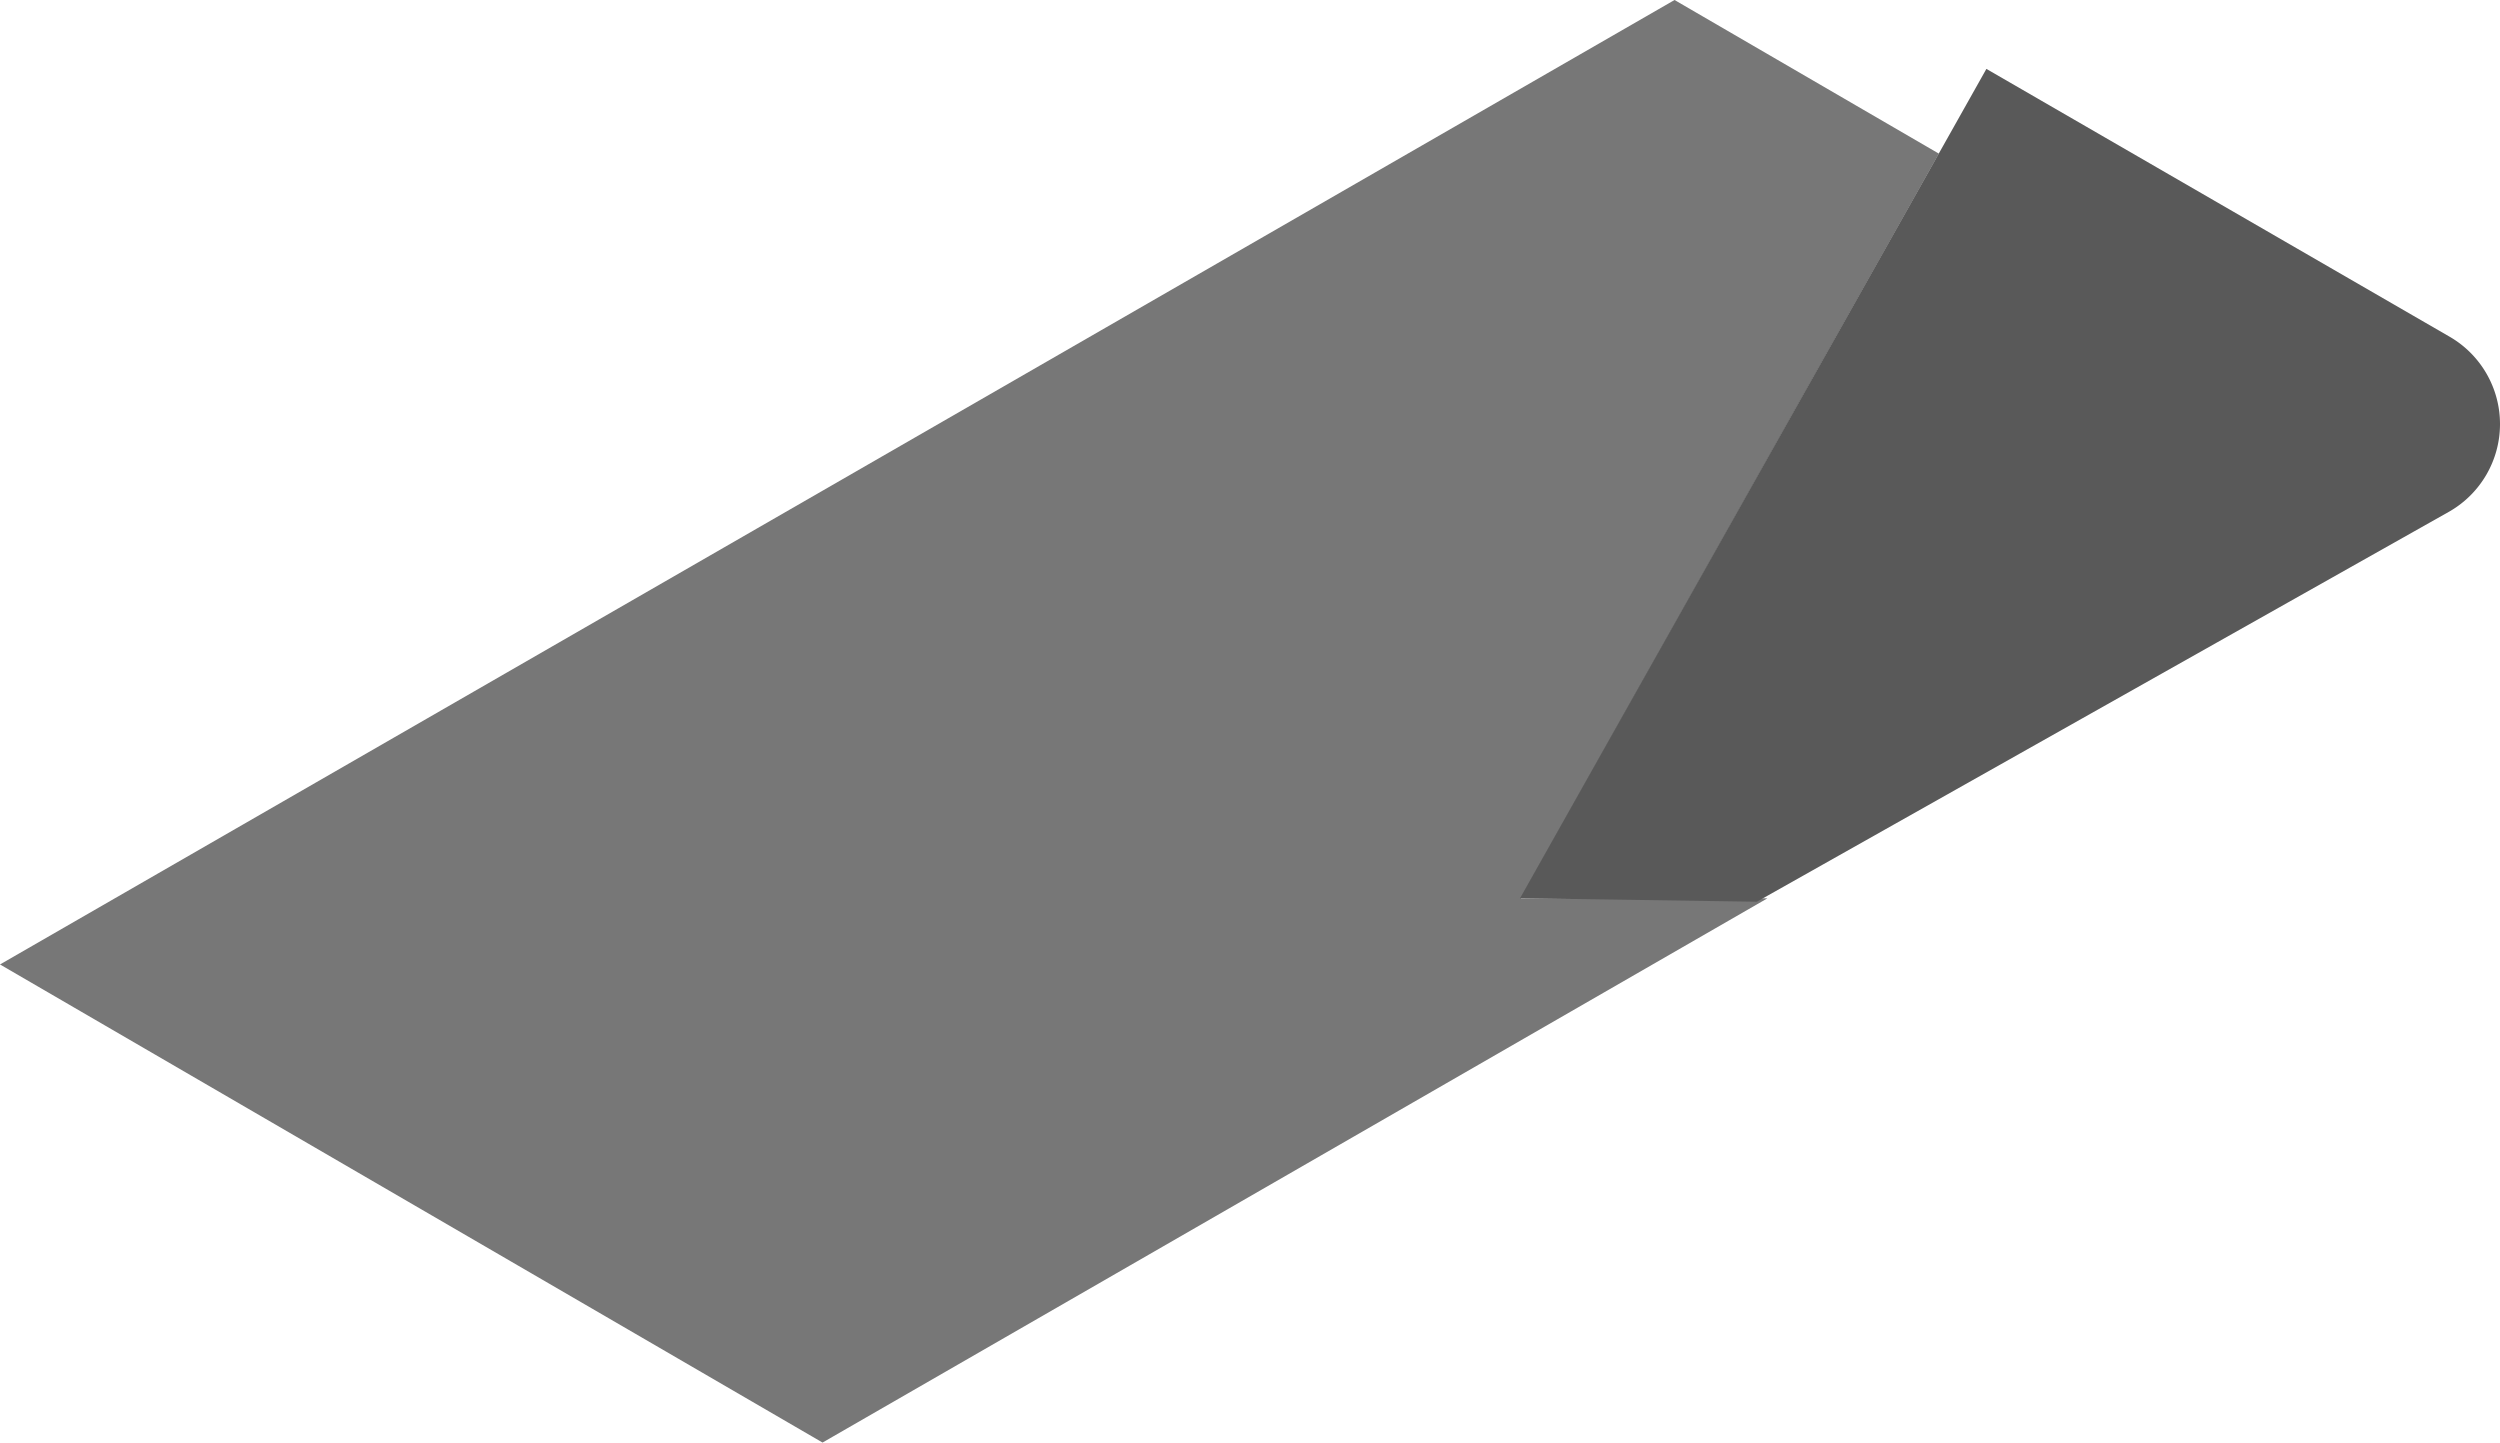 <svg xmlns="http://www.w3.org/2000/svg" width="213.939" height="123.447" viewBox="0 0 213.939 123.447">
  <g id="store-floor" transform="translate(-10822.048 16663.131)">
    <path id="Path_123234" data-name="Path 123234" d="M588.6,167.42,507.745,213.99l-70.39-40.913,143.3-82.534,22.619,13.147L567.508,167.42Z" transform="translate(10384.693 -16753.674)" fill="#777"/>
    <path id="Path_123236" data-name="Path 123236" d="M466.745,143.857l-59.268,33.395-20.267-.3,39.909-70.97,39.657,22.928A8.634,8.634,0,0,1,466.745,143.857Z" transform="translate(10564.916 -16763.217)" fill="#595959"/>
  </g>
</svg>




